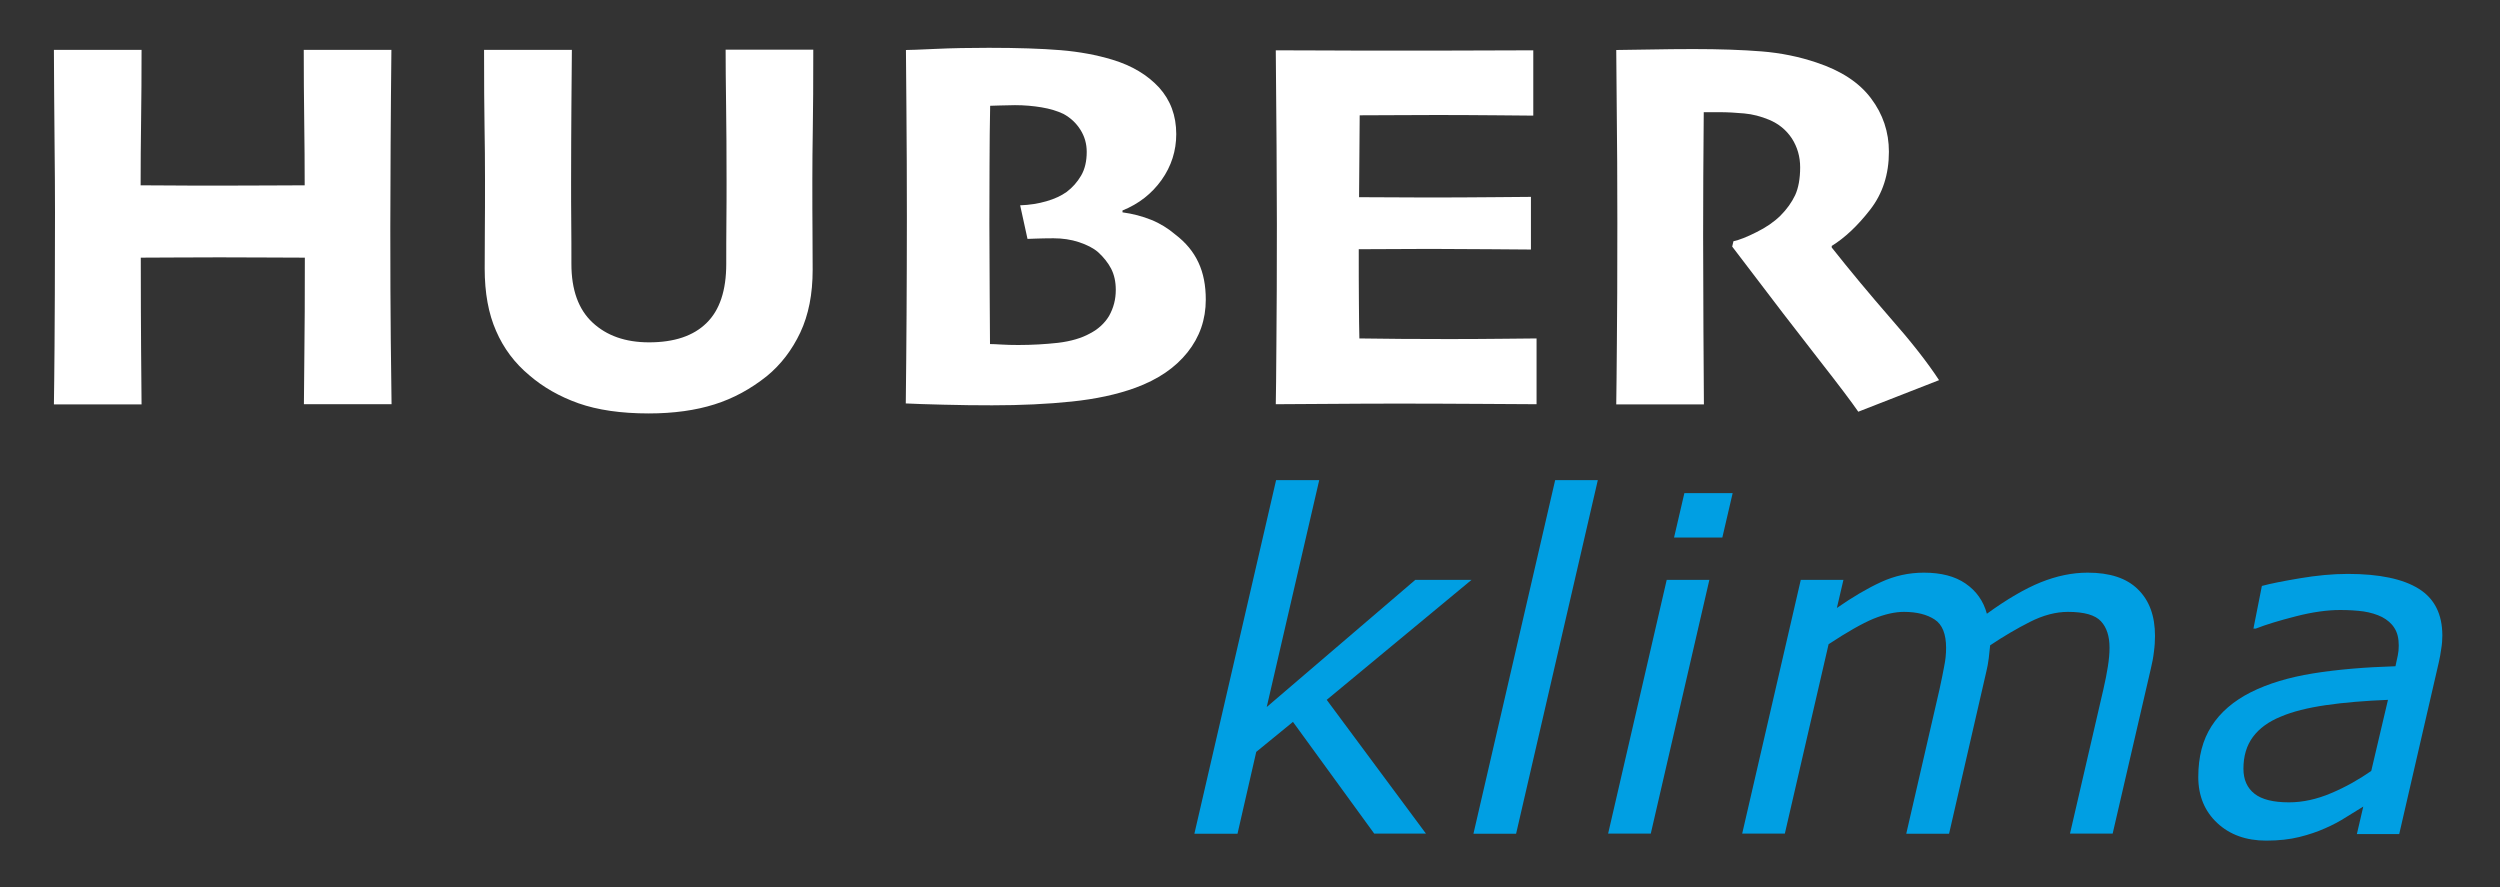 <svg xmlns="http://www.w3.org/2000/svg" xmlns:xlink="http://www.w3.org/1999/xlink" id="Ebene_1" x="0px" y="0px" viewBox="0 0 1600 567.8" style="enable-background:new 0 0 1600 567.8;" xml:space="preserve"><rect x="0" y="0" width="1600" height="567.8" fill="#333333" stroke="none"/><style type="text/css">	.st0{fill:#FFFFFF;}	.st1{fill:#009FE3;}</style><g>	<g>		<path class="st0" d="M250.6,258.7h-56.1c0-6.4,0.1-17.3,0.3-32.6c0.2-15.3,0.3-35.7,0.3-61.2c-3.8,0-12,0-24.4-0.1    c-12.4-0.1-22.5-0.1-30.3-0.1c-8.6,0-18.3,0-29.2,0.1c-10.9,0.1-17.9,0.1-21.1,0.1c0,23.7,0.1,43.3,0.2,58.8    c0.1,15.5,0.2,27.2,0.3,35.1H34.5c0.1-8.1,0.3-20.4,0.4-36.8s0.3-45.1,0.3-86c0-12.9-0.1-28.5-0.3-46.8s-0.3-37.4-0.4-57.3h56.1    c0,16.3-0.1,31.4-0.3,45.4c-0.2,14-0.3,27.8-0.3,41.3c3.2,0,9.5,0,19.1,0.1c9.6,0.1,20,0.1,31.3,0.1c9.5,0,20.1,0,31.8-0.1    c11.7-0.1,19.3-0.1,22.8-0.1c0-13-0.1-26.8-0.3-41.3c-0.2-14.6-0.3-29.7-0.3-45.4h56.1c-0.2,19.1-0.4,39.4-0.5,61    c-0.1,21.6-0.2,39.2-0.2,52.9c0,28.7,0.1,52.7,0.3,72.1C250.4,237.2,250.5,250.8,250.6,258.7z"></path>		<path class="st0" d="M520.5,31.9c0,21.1-0.1,37.8-0.3,50s-0.3,23.4-0.3,33.5c0,12.9,0,24,0.1,33.3c0.1,9.3,0.1,17.3,0.1,24    c0,15.5-2.6,28.8-7.9,40.1c-5.3,11.2-12.4,20.5-21.4,27.9c-10.3,8.2-21.4,14.3-33.5,18.1c-12,3.8-26.1,5.8-42.1,5.8    c-17.8,0-32.8-2.2-45-6.5c-12.1-4.3-22.6-10.3-31.4-17.9c-9.4-7.8-16.5-17.3-21.3-28.4c-4.9-11.1-7.3-24.4-7.3-39.9    c0-6.7,0-14.7,0.1-24c0.1-9.3,0.1-20.4,0.1-33.3c0-11.2-0.1-22.4-0.3-33.8c-0.2-11.4-0.3-27.6-0.3-48.9H366    c-0.1,9.6-0.2,21.6-0.3,35.9c-0.1,14.3-0.2,30.5-0.2,48.5c0,8.7,0,17.4,0.1,26c0.1,8.6,0.1,17.5,0.1,26.7c0,16.5,4.5,29,13.5,37.4    s21,12.7,36.2,12.7c16.1,0,28.4-4.1,36.8-12.4c8.4-8.2,12.6-20.8,12.6-37.8c0-9.1,0-18.3,0.1-27.4c0.1-9.1,0.1-17.5,0.1-25.3    c0-18.2-0.1-34.5-0.3-48.9c-0.2-14.4-0.3-26.2-0.3-35.5H520.5z"></path>		<path class="st0" d="M771.7,191.8c0,12.7-3.9,23.9-11.7,33.7c-7.8,9.8-18.9,17.4-33.4,22.7c-11.8,4.3-25.4,7.2-40.8,8.8    c-15.4,1.6-32.4,2.4-50.8,2.4c-9.9,0-20.3-0.1-31.2-0.4c-10.9-0.3-18.9-0.5-24.1-0.8c0.2-18.5,0.4-37.4,0.5-56.7    c0.1-19.3,0.2-40,0.2-62.1c0-24.2-0.1-47.8-0.3-70.9c-0.2-23.1-0.3-35.3-0.3-36.5c1.9,0,8.2-0.2,18.8-0.7    c10.6-0.5,22-0.7,34.2-0.7c18.4,0,33.7,0.5,45.9,1.5c12.2,1,23.3,3.1,33.2,6.1C724.5,42,734.4,48,741.8,56c7.3,8.1,11,18,11,29.8    c0,10.7-3.1,20.5-9.4,29.4c-6.3,8.8-14.6,15.3-25,19.5v1.2c6.6,0.9,12.7,2.5,18.4,4.8c5.7,2.3,10.8,5.5,15.4,9.4    c6.7,5.1,11.6,11,14.8,17.9C770.2,174.8,771.7,182.7,771.7,191.8z M714.1,185.5c0-5.2-1-9.7-3-13.6c-2-3.8-4.8-7.3-8.3-10.5    c-3-2.6-7.1-4.7-12.2-6.4c-5.1-1.7-10.6-2.5-16.4-2.5c-4.5,0-8.2,0.1-11.2,0.2c-2.9,0.1-4.7,0.2-5.4,0.2l-4.7-21.5    c6-0.2,11.6-1.1,16.8-2.6c5.2-1.5,9.5-3.5,13-6c3.7-2.8,6.8-6.3,9.2-10.4c2.4-4.1,3.6-9.2,3.6-15.2c0-5.1-1.3-9.8-4-14.1    c-2.7-4.3-6.3-7.7-10.9-10.2c-4-1.9-8.6-3.3-14-4.2c-5.4-0.9-11-1.4-17-1.4c-3,0-6.2,0.1-9.4,0.2c-3.2,0.1-5.4,0.2-6.5,0.2    c-0.2,11.4-0.4,24.1-0.4,38c-0.1,13.9-0.1,26.2-0.1,37c0,11.1,0.1,26.4,0.2,45.9c0.1,19.5,0.2,30,0.2,31.6c1.6,0,4,0.1,7.2,0.3    c3.2,0.2,6.9,0.3,10.9,0.3c8.8,0,17.3-0.5,25.5-1.4c8.2-1,15-3,20.4-6c5.2-2.7,9.3-6.4,12.2-11.2    C712.7,197,714.1,191.6,714.1,185.5z"></path>		<path class="st0" d="M983.5,258.7c-4.1,0-15.3-0.1-33.7-0.2c-18.4-0.1-36.7-0.2-54.9-0.2c-15.7,0-31,0.1-45.9,0.2    c-14.9,0.1-25.8,0.2-32.5,0.2c0.1-6,0.3-19,0.4-39.1c0.2-20.1,0.3-45.5,0.3-76.2c0-13-0.1-29.6-0.2-49.7    c-0.1-20.1-0.3-40.6-0.5-61.5c7.7,0,18.6,0,32.8,0.1c14.2,0.1,28.4,0.1,42.8,0.1c19.5,0,38.7,0,57.4-0.1    c18.7-0.1,29.4-0.1,31.8-0.1V74c-1.9,0-9.3-0.1-22.2-0.2c-12.9-0.1-25.8-0.2-38.8-0.2c-7.6,0-16.4,0-26.4,0.1    c-10.1,0.1-18,0.1-23.7,0.1c0,8.5-0.1,17.5-0.2,26.9c-0.1,9.4-0.2,17.9-0.2,25.5c5.9,0,13.4,0,22.4,0.1c9.1,0.1,16.6,0.1,22.4,0.1    c14.6,0,28.2-0.1,40.9-0.2c12.7-0.1,20.8-0.2,24.3-0.2v33.7c-2.3,0-11-0.1-26.3-0.2c-15.2-0.1-28-0.2-38.3-0.2    c-5.8,0-13.3,0-22.6,0.1c-9.3,0.1-17,0.1-23,0.1c0,13.2,0,24.5,0.1,34c0.1,9.4,0.1,17.1,0.3,23.1c6.8,0.1,15.8,0.2,27.1,0.3    c11.3,0.1,21.5,0.1,30.7,0.1c12.9,0,24.6-0.1,35.1-0.2c10.5-0.1,17.3-0.2,20.5-0.2V258.7z"></path>		<path class="st0" d="M1241,243.3l-51.7,20.2c-4.2-6.1-12.4-17-24.7-32.7c-12.3-15.7-31-40-56-73l0.8-3.4c3.7-0.8,8.6-2.7,14.7-5.8    c6.1-3,11.2-6.5,15.3-10.5c4.2-4.2,7.3-8.6,9.5-13.2c2.1-4.6,3.2-10.6,3.2-17.8c0-6.9-1.8-13-5.3-18.5c-3.6-5.4-8.4-9.4-14.7-12    c-5.1-2.1-10.3-3.5-15.8-4c-5.4-0.5-10.7-0.8-15.8-0.8c-3,0-5.4,0-6.9,0c-1.6,0-2.7,0-3.2,0c-0.1,13.4-0.2,27.2-0.3,41.3    c-0.1,14.1-0.1,26.7-0.1,37.9c0,18.4,0.1,38.5,0.2,60.4c0.1,21.9,0.2,37.6,0.3,47.4h-56.1c0.1-8.9,0.3-22.1,0.4-39.4    c0.2-17.3,0.3-42.9,0.3-76.8c0-9,0-22-0.1-38.8c-0.1-16.8-0.3-40.8-0.6-71.8c3.3,0,10.1-0.1,20.4-0.3c10.3-0.2,20-0.3,28.9-0.3    c16.8,0,31.4,0.5,43.8,1.5c12.4,1,24,3.4,35,7.1c15.7,5.2,27.4,12.8,35,23c7.6,10.1,11.4,21.5,11.4,34.1c0,14.5-4,26.8-12,37.1    c-8,10.3-16.2,18-24.6,23.2v1c11.7,14.8,24.2,29.8,37.5,45.1C1223.2,218.7,1233.6,232,1241,243.3z"></path>	</g>	<g>		<path class="st1" d="M912.6,533.5h-33.1l-52-71.5L804,481.2l-12,52.4h-27.6l52.3-226.3h27.6l-33.6,145.2l95.1-81.4h36l-92.7,76.8    L912.6,533.5z"></path>		<path class="st1" d="M1022.6,307.3l-52.3,226.3H943l52.3-226.3H1022.6z"></path>		<path class="st1" d="M1094,371.1l-37.5,162.4h-27.3l37.5-162.4H1094z M1108.9,315.6l-6.6,28.4h-30.9l6.6-28.4H1108.9z"></path>		<path class="st1" d="M1379.2,407c0,3.2-0.2,6.6-0.7,10.2c-0.4,3.6-1.1,7.2-2,10.9l-24.4,105.4h-27.3l21.4-92.5    c1.2-5.1,2.1-9.9,2.8-14.2c0.7-4.4,1.1-8.4,1.1-12.2c0-7.4-1.8-13-5.5-17c-3.7-4-10.7-6-21.1-6c-7.7,0-15.8,2.1-24.3,6.4    c-8.5,4.3-17,9.3-25.5,15c-0.2,2.4-0.5,5.2-0.9,8.3c-0.4,3.1-0.9,5.9-1.5,8.3l-23.9,104H1220l21.3-92.5c1.3-6,2.3-10.9,3-14.8    c0.8-3.8,1.2-7.7,1.2-11.7c0-8.8-2.4-14.9-7.3-18.1c-4.9-3.2-11.4-4.9-19.7-4.9c-5.8,0-12.3,1.5-19.5,4.4    c-7.2,3-16.7,8.4-28.7,16.3l-28,121.2h-27.3l37.5-162.4h27.3l-4.2,18c10.2-7.1,19.6-12.6,28.3-16.6c8.7-4,17.8-6,27.4-6    c11,0,19.9,2.3,26.7,7c6.8,4.7,11.4,11.1,13.6,19.3c12.8-9.3,24.3-16,34.4-20.1c10.2-4.1,20.2-6.2,30.1-6.2    c14.2,0,24.9,3.5,32.1,10.6C1375.6,384.3,1379.2,394.2,1379.2,407z"></path>		<path class="st1" d="M1512.5,516.2c-2.6,1.6-6.2,3.8-10.7,6.6c-4.5,2.9-9.1,5.3-13.7,7.3c-4.9,2.2-10.5,4.1-16.6,5.6    c-6.1,1.5-13.1,2.3-21.1,2.3c-12.9,0-23.4-3.8-31.4-11.3c-8-7.5-12.1-17.3-12.1-29.4c0-12.9,2.8-23.8,8.5-32.6    c5.7-8.9,14.1-16.1,25.2-21.7c11-5.5,24.2-9.5,39.6-12c15.5-2.5,33.1-4,52.9-4.6c0.6-2.7,1.1-5.1,1.5-7c0.4-2,0.6-4,0.6-6.2    c0-4.7-0.9-8.4-2.8-11.3c-1.8-2.9-4.5-5.2-7.9-7c-3.4-1.7-7.4-2.9-11.9-3.6c-4.5-0.6-9.5-0.9-14.9-0.9c-8.2,0-17.7,1.3-28.2,4    c-10.6,2.7-19.2,5.3-25.8,7.9h-1.5l5.4-27.3c5.5-1.5,13.6-3.1,24.3-4.9c10.7-1.8,20.9-2.8,30.7-2.8c20.2,0,35.3,3.2,45.4,9.5    c10.1,6.3,15.1,16.3,15.1,30c0,2.6-0.2,5.4-0.7,8.4c-0.4,3-0.9,5.7-1.5,8.4l-25.4,110.2h-27.1L1512.5,516.2z M1528.3,447.9    c-14.9,0.6-28.2,1.7-39.8,3.4c-11.6,1.7-21.2,4.1-28.7,7.3c-7.9,3.2-13.8,7.5-17.9,13c-4.1,5.5-6.1,12.3-6.1,20.4    c0,7,2.4,12.3,7.1,16c4.7,3.7,12.1,5.5,22.1,5.5c8.8,0,17.8-2,27-5.9c9.2-3.9,17.7-8.7,25.6-14.2L1528.3,447.9z"></path>	</g></g></svg>